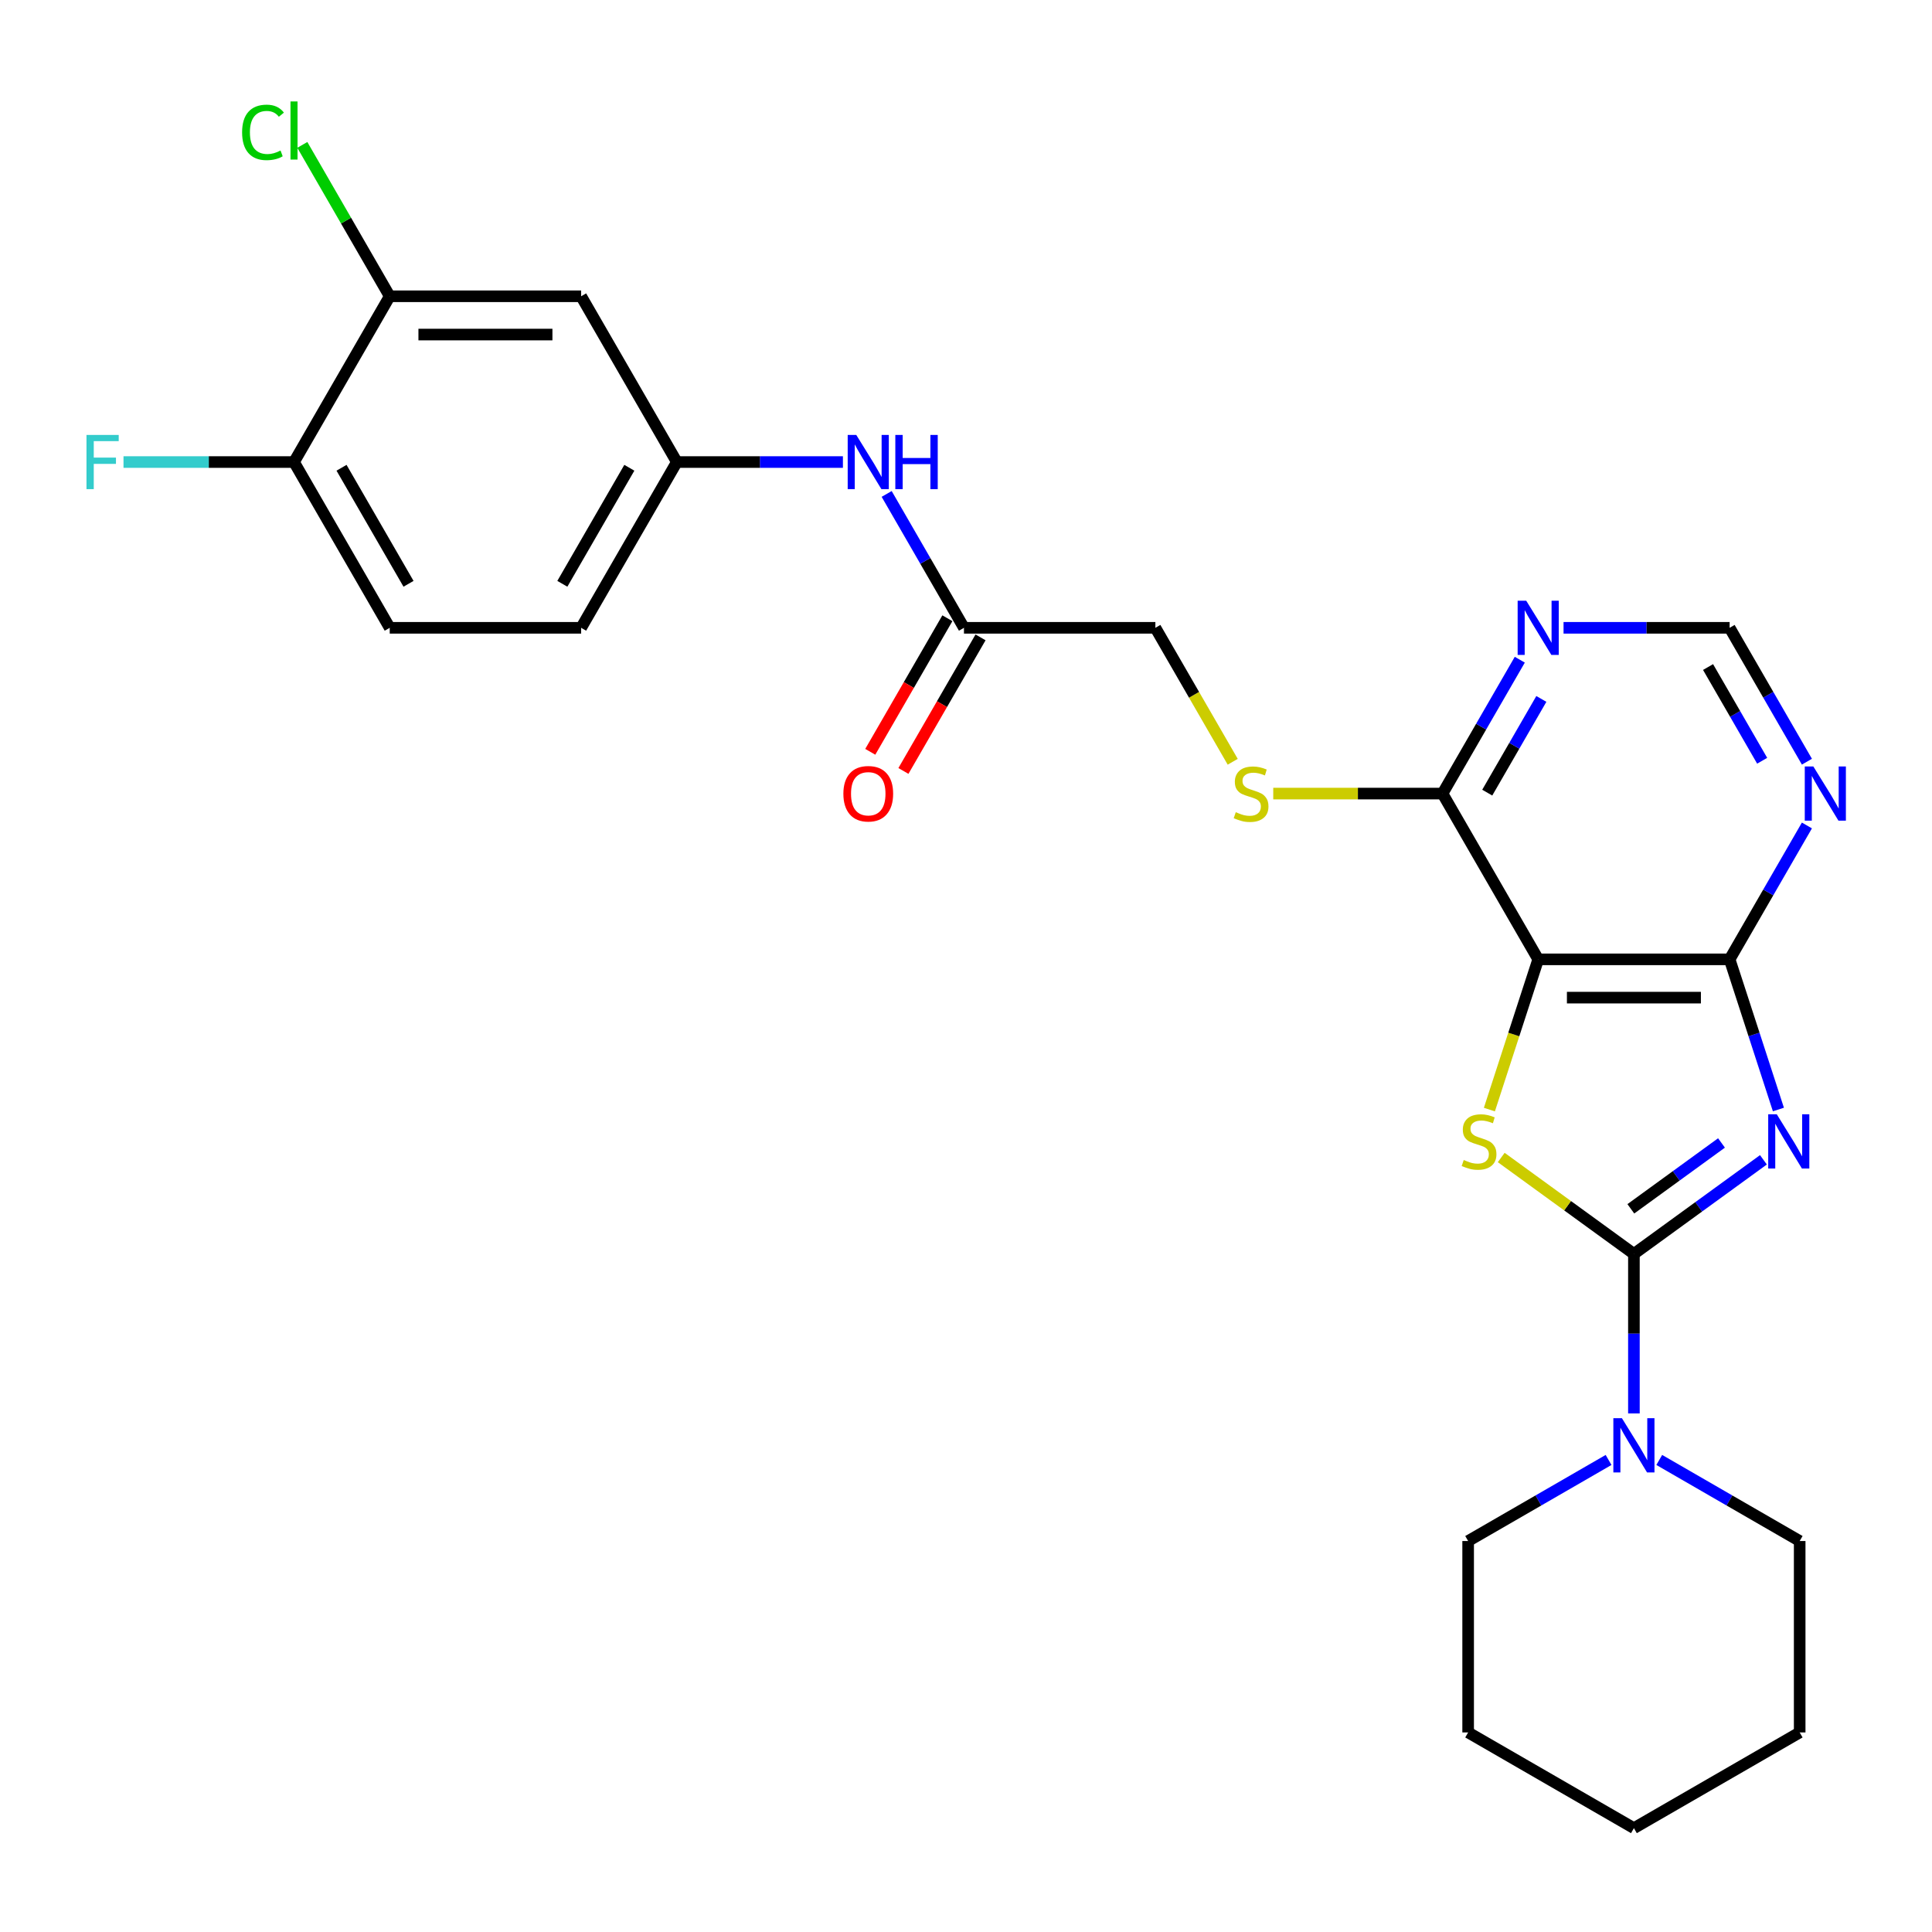 <?xml version='1.0' encoding='iso-8859-1'?>
<svg version='1.1' baseProfile='full'
              xmlns='http://www.w3.org/2000/svg'
                      xmlns:rdkit='http://www.rdkit.org/xml'
                      xmlns:xlink='http://www.w3.org/1999/xlink'
                  xml:space='preserve'
width='1000px' height='1000px' viewBox='0 0 1000 1000'>
<!-- END OF HEADER -->
<rect style='opacity:1.0;fill:#FFFFFF;stroke:none' width='1000' height='1000' x='0' y='0'> </rect>
<path class='bond-0' d='M 912.746,600.315 L 879.228,624.667' style='fill:none;fill-rule:evenodd;stroke:#0000FF;stroke-width:6px;stroke-linecap:butt;stroke-linejoin:miter;stroke-opacity:1' />
<path class='bond-0' d='M 879.228,624.667 L 845.71,649.02' style='fill:none;fill-rule:evenodd;stroke:#000000;stroke-width:6px;stroke-linecap:butt;stroke-linejoin:miter;stroke-opacity:1' />
<path class='bond-0' d='M 891.044,591.59 L 867.581,608.637' style='fill:none;fill-rule:evenodd;stroke:#0000FF;stroke-width:6px;stroke-linecap:butt;stroke-linejoin:miter;stroke-opacity:1' />
<path class='bond-0' d='M 867.581,608.637 L 844.118,625.683' style='fill:none;fill-rule:evenodd;stroke:#000000;stroke-width:6px;stroke-linecap:butt;stroke-linejoin:miter;stroke-opacity:1' />
<path class='bond-3' d='M 920.5,574.279 L 907.874,535.418' style='fill:none;fill-rule:evenodd;stroke:#0000FF;stroke-width:6px;stroke-linecap:butt;stroke-linejoin:miter;stroke-opacity:1' />
<path class='bond-3' d='M 907.874,535.418 L 895.248,496.558' style='fill:none;fill-rule:evenodd;stroke:#000000;stroke-width:6px;stroke-linecap:butt;stroke-linejoin:miter;stroke-opacity:1' />
<path class='bond-1' d='M 845.71,649.02 L 811.369,624.07' style='fill:none;fill-rule:evenodd;stroke:#000000;stroke-width:6px;stroke-linecap:butt;stroke-linejoin:miter;stroke-opacity:1' />
<path class='bond-1' d='M 811.369,624.07 L 777.029,599.12' style='fill:none;fill-rule:evenodd;stroke:#CCCC00;stroke-width:6px;stroke-linecap:butt;stroke-linejoin:miter;stroke-opacity:1' />
<path class='bond-4' d='M 845.71,649.02 L 845.71,690.304' style='fill:none;fill-rule:evenodd;stroke:#000000;stroke-width:6px;stroke-linecap:butt;stroke-linejoin:miter;stroke-opacity:1' />
<path class='bond-4' d='M 845.71,690.304 L 845.71,731.589' style='fill:none;fill-rule:evenodd;stroke:#0000FF;stroke-width:6px;stroke-linecap:butt;stroke-linejoin:miter;stroke-opacity:1' />
<path class='bond-27' d='M 770.906,574.318 L 783.539,535.438' style='fill:none;fill-rule:evenodd;stroke:#CCCC00;stroke-width:6px;stroke-linecap:butt;stroke-linejoin:miter;stroke-opacity:1' />
<path class='bond-27' d='M 783.539,535.438 L 796.172,496.558' style='fill:none;fill-rule:evenodd;stroke:#000000;stroke-width:6px;stroke-linecap:butt;stroke-linejoin:miter;stroke-opacity:1' />
<path class='bond-2' d='M 796.172,496.558 L 895.248,496.558' style='fill:none;fill-rule:evenodd;stroke:#000000;stroke-width:6px;stroke-linecap:butt;stroke-linejoin:miter;stroke-opacity:1' />
<path class='bond-2' d='M 811.033,516.373 L 880.386,516.373' style='fill:none;fill-rule:evenodd;stroke:#000000;stroke-width:6px;stroke-linecap:butt;stroke-linejoin:miter;stroke-opacity:1' />
<path class='bond-5' d='M 796.172,496.558 L 746.634,410.756' style='fill:none;fill-rule:evenodd;stroke:#000000;stroke-width:6px;stroke-linecap:butt;stroke-linejoin:miter;stroke-opacity:1' />
<path class='bond-6' d='M 895.248,496.558 L 915.252,461.91' style='fill:none;fill-rule:evenodd;stroke:#000000;stroke-width:6px;stroke-linecap:butt;stroke-linejoin:miter;stroke-opacity:1' />
<path class='bond-6' d='M 915.252,461.91 L 935.256,427.262' style='fill:none;fill-rule:evenodd;stroke:#0000FF;stroke-width:6px;stroke-linecap:butt;stroke-linejoin:miter;stroke-opacity:1' />
<path class='bond-22' d='M 832.592,755.669 L 796.25,776.651' style='fill:none;fill-rule:evenodd;stroke:#0000FF;stroke-width:6px;stroke-linecap:butt;stroke-linejoin:miter;stroke-opacity:1' />
<path class='bond-22' d='M 796.25,776.651 L 759.908,797.633' style='fill:none;fill-rule:evenodd;stroke:#000000;stroke-width:6px;stroke-linecap:butt;stroke-linejoin:miter;stroke-opacity:1' />
<path class='bond-23' d='M 858.827,755.669 L 895.17,776.651' style='fill:none;fill-rule:evenodd;stroke:#0000FF;stroke-width:6px;stroke-linecap:butt;stroke-linejoin:miter;stroke-opacity:1' />
<path class='bond-23' d='M 895.17,776.651 L 931.512,797.633' style='fill:none;fill-rule:evenodd;stroke:#000000;stroke-width:6px;stroke-linecap:butt;stroke-linejoin:miter;stroke-opacity:1' />
<path class='bond-10' d='M 746.634,410.756 L 702.833,410.756' style='fill:none;fill-rule:evenodd;stroke:#000000;stroke-width:6px;stroke-linecap:butt;stroke-linejoin:miter;stroke-opacity:1' />
<path class='bond-10' d='M 702.833,410.756 L 659.032,410.756' style='fill:none;fill-rule:evenodd;stroke:#CCCC00;stroke-width:6px;stroke-linecap:butt;stroke-linejoin:miter;stroke-opacity:1' />
<path class='bond-28' d='M 746.634,410.756 L 766.638,376.108' style='fill:none;fill-rule:evenodd;stroke:#000000;stroke-width:6px;stroke-linecap:butt;stroke-linejoin:miter;stroke-opacity:1' />
<path class='bond-28' d='M 766.638,376.108 L 786.642,341.461' style='fill:none;fill-rule:evenodd;stroke:#0000FF;stroke-width:6px;stroke-linecap:butt;stroke-linejoin:miter;stroke-opacity:1' />
<path class='bond-28' d='M 769.796,410.27 L 783.799,386.016' style='fill:none;fill-rule:evenodd;stroke:#000000;stroke-width:6px;stroke-linecap:butt;stroke-linejoin:miter;stroke-opacity:1' />
<path class='bond-28' d='M 783.799,386.016 L 797.802,361.762' style='fill:none;fill-rule:evenodd;stroke:#0000FF;stroke-width:6px;stroke-linecap:butt;stroke-linejoin:miter;stroke-opacity:1' />
<path class='bond-12' d='M 935.256,394.25 L 915.252,359.603' style='fill:none;fill-rule:evenodd;stroke:#0000FF;stroke-width:6px;stroke-linecap:butt;stroke-linejoin:miter;stroke-opacity:1' />
<path class='bond-12' d='M 915.252,359.603 L 895.248,324.955' style='fill:none;fill-rule:evenodd;stroke:#000000;stroke-width:6px;stroke-linecap:butt;stroke-linejoin:miter;stroke-opacity:1' />
<path class='bond-12' d='M 912.094,393.764 L 898.091,369.51' style='fill:none;fill-rule:evenodd;stroke:#0000FF;stroke-width:6px;stroke-linecap:butt;stroke-linejoin:miter;stroke-opacity:1' />
<path class='bond-12' d='M 898.091,369.51 L 884.088,345.256' style='fill:none;fill-rule:evenodd;stroke:#000000;stroke-width:6px;stroke-linecap:butt;stroke-linejoin:miter;stroke-opacity:1' />
<path class='bond-7' d='M 809.29,324.955 L 852.269,324.955' style='fill:none;fill-rule:evenodd;stroke:#0000FF;stroke-width:6px;stroke-linecap:butt;stroke-linejoin:miter;stroke-opacity:1' />
<path class='bond-7' d='M 852.269,324.955 L 895.248,324.955' style='fill:none;fill-rule:evenodd;stroke:#000000;stroke-width:6px;stroke-linecap:butt;stroke-linejoin:miter;stroke-opacity:1' />
<path class='bond-8' d='M 201.72,153.351 L 300.795,153.351' style='fill:none;fill-rule:evenodd;stroke:#000000;stroke-width:6px;stroke-linecap:butt;stroke-linejoin:miter;stroke-opacity:1' />
<path class='bond-8' d='M 216.581,173.166 L 285.934,173.166' style='fill:none;fill-rule:evenodd;stroke:#000000;stroke-width:6px;stroke-linecap:butt;stroke-linejoin:miter;stroke-opacity:1' />
<path class='bond-19' d='M 201.72,153.351 L 179.101,114.174' style='fill:none;fill-rule:evenodd;stroke:#000000;stroke-width:6px;stroke-linecap:butt;stroke-linejoin:miter;stroke-opacity:1' />
<path class='bond-19' d='M 179.101,114.174 L 156.482,74.997' style='fill:none;fill-rule:evenodd;stroke:#00CC00;stroke-width:6px;stroke-linecap:butt;stroke-linejoin:miter;stroke-opacity:1' />
<path class='bond-30' d='M 201.72,153.351 L 152.182,239.153' style='fill:none;fill-rule:evenodd;stroke:#000000;stroke-width:6px;stroke-linecap:butt;stroke-linejoin:miter;stroke-opacity:1' />
<path class='bond-9' d='M 300.795,153.351 L 350.333,239.153' style='fill:none;fill-rule:evenodd;stroke:#000000;stroke-width:6px;stroke-linecap:butt;stroke-linejoin:miter;stroke-opacity:1' />
<path class='bond-17' d='M 638.052,394.29 L 618.037,359.622' style='fill:none;fill-rule:evenodd;stroke:#CCCC00;stroke-width:6px;stroke-linecap:butt;stroke-linejoin:miter;stroke-opacity:1' />
<path class='bond-17' d='M 618.037,359.622 L 598.021,324.955' style='fill:none;fill-rule:evenodd;stroke:#000000;stroke-width:6px;stroke-linecap:butt;stroke-linejoin:miter;stroke-opacity:1' />
<path class='bond-11' d='M 498.946,324.955 L 598.021,324.955' style='fill:none;fill-rule:evenodd;stroke:#000000;stroke-width:6px;stroke-linecap:butt;stroke-linejoin:miter;stroke-opacity:1' />
<path class='bond-13' d='M 498.946,324.955 L 478.942,290.307' style='fill:none;fill-rule:evenodd;stroke:#000000;stroke-width:6px;stroke-linecap:butt;stroke-linejoin:miter;stroke-opacity:1' />
<path class='bond-13' d='M 478.942,290.307 L 458.938,255.659' style='fill:none;fill-rule:evenodd;stroke:#0000FF;stroke-width:6px;stroke-linecap:butt;stroke-linejoin:miter;stroke-opacity:1' />
<path class='bond-16' d='M 490.366,320.001 L 470.407,354.569' style='fill:none;fill-rule:evenodd;stroke:#000000;stroke-width:6px;stroke-linecap:butt;stroke-linejoin:miter;stroke-opacity:1' />
<path class='bond-16' d='M 470.407,354.569 L 450.449,389.138' style='fill:none;fill-rule:evenodd;stroke:#FF0000;stroke-width:6px;stroke-linecap:butt;stroke-linejoin:miter;stroke-opacity:1' />
<path class='bond-16' d='M 507.526,329.908 L 487.568,364.477' style='fill:none;fill-rule:evenodd;stroke:#000000;stroke-width:6px;stroke-linecap:butt;stroke-linejoin:miter;stroke-opacity:1' />
<path class='bond-16' d='M 487.568,364.477 L 467.61,399.046' style='fill:none;fill-rule:evenodd;stroke:#FF0000;stroke-width:6px;stroke-linecap:butt;stroke-linejoin:miter;stroke-opacity:1' />
<path class='bond-14' d='M 436.291,239.153 L 393.312,239.153' style='fill:none;fill-rule:evenodd;stroke:#0000FF;stroke-width:6px;stroke-linecap:butt;stroke-linejoin:miter;stroke-opacity:1' />
<path class='bond-14' d='M 393.312,239.153 L 350.333,239.153' style='fill:none;fill-rule:evenodd;stroke:#000000;stroke-width:6px;stroke-linecap:butt;stroke-linejoin:miter;stroke-opacity:1' />
<path class='bond-20' d='M 350.333,239.153 L 300.795,324.955' style='fill:none;fill-rule:evenodd;stroke:#000000;stroke-width:6px;stroke-linecap:butt;stroke-linejoin:miter;stroke-opacity:1' />
<path class='bond-20' d='M 325.742,242.115 L 291.065,302.177' style='fill:none;fill-rule:evenodd;stroke:#000000;stroke-width:6px;stroke-linecap:butt;stroke-linejoin:miter;stroke-opacity:1' />
<path class='bond-15' d='M 152.182,239.153 L 201.72,324.955' style='fill:none;fill-rule:evenodd;stroke:#000000;stroke-width:6px;stroke-linecap:butt;stroke-linejoin:miter;stroke-opacity:1' />
<path class='bond-15' d='M 176.773,242.115 L 211.449,302.177' style='fill:none;fill-rule:evenodd;stroke:#000000;stroke-width:6px;stroke-linecap:butt;stroke-linejoin:miter;stroke-opacity:1' />
<path class='bond-21' d='M 152.182,239.153 L 108.054,239.153' style='fill:none;fill-rule:evenodd;stroke:#000000;stroke-width:6px;stroke-linecap:butt;stroke-linejoin:miter;stroke-opacity:1' />
<path class='bond-21' d='M 108.054,239.153 L 63.925,239.153' style='fill:none;fill-rule:evenodd;stroke:#33CCCC;stroke-width:6px;stroke-linecap:butt;stroke-linejoin:miter;stroke-opacity:1' />
<path class='bond-18' d='M 201.72,324.955 L 300.795,324.955' style='fill:none;fill-rule:evenodd;stroke:#000000;stroke-width:6px;stroke-linecap:butt;stroke-linejoin:miter;stroke-opacity:1' />
<path class='bond-25' d='M 759.908,797.633 L 759.908,896.708' style='fill:none;fill-rule:evenodd;stroke:#000000;stroke-width:6px;stroke-linecap:butt;stroke-linejoin:miter;stroke-opacity:1' />
<path class='bond-24' d='M 931.512,797.633 L 931.512,896.708' style='fill:none;fill-rule:evenodd;stroke:#000000;stroke-width:6px;stroke-linecap:butt;stroke-linejoin:miter;stroke-opacity:1' />
<path class='bond-26' d='M 931.512,896.708 L 845.71,946.246' style='fill:none;fill-rule:evenodd;stroke:#000000;stroke-width:6px;stroke-linecap:butt;stroke-linejoin:miter;stroke-opacity:1' />
<path class='bond-29' d='M 759.908,896.708 L 845.71,946.246' style='fill:none;fill-rule:evenodd;stroke:#000000;stroke-width:6px;stroke-linecap:butt;stroke-linejoin:miter;stroke-opacity:1' />
<path  class='atom-0' d='M 919.661 576.756
L 928.856 591.617
Q 929.767 593.083, 931.233 595.738
Q 932.7 598.394, 932.779 598.552
L 932.779 576.756
L 936.504 576.756
L 936.504 604.814
L 932.66 604.814
L 922.792 588.565
Q 921.643 586.663, 920.414 584.483
Q 919.226 582.304, 918.869 581.63
L 918.869 604.814
L 915.223 604.814
L 915.223 576.756
L 919.661 576.756
' fill='#0000FF'/>
<path  class='atom-2' d='M 757.63 600.415
Q 757.947 600.534, 759.255 601.088
Q 760.563 601.643, 761.989 602
Q 763.456 602.317, 764.882 602.317
Q 767.538 602.317, 769.083 601.049
Q 770.629 599.741, 770.629 597.482
Q 770.629 595.937, 769.836 594.985
Q 769.083 594.034, 767.894 593.519
Q 766.705 593.004, 764.724 592.409
Q 762.227 591.656, 760.721 590.943
Q 759.255 590.23, 758.185 588.724
Q 757.155 587.218, 757.155 584.682
Q 757.155 581.154, 759.532 578.975
Q 761.95 576.795, 766.705 576.795
Q 769.955 576.795, 773.641 578.341
L 772.729 581.392
Q 769.361 580.005, 766.824 580.005
Q 764.09 580.005, 762.584 581.154
Q 761.078 582.264, 761.118 584.206
Q 761.118 585.712, 761.871 586.623
Q 762.663 587.535, 763.773 588.05
Q 764.922 588.565, 766.824 589.16
Q 769.361 589.952, 770.867 590.745
Q 772.373 591.538, 773.443 593.162
Q 774.552 594.748, 774.552 597.482
Q 774.552 601.366, 771.937 603.466
Q 769.361 605.527, 765.041 605.527
Q 762.544 605.527, 760.642 604.972
Q 758.779 604.457, 756.56 603.546
L 757.63 600.415
' fill='#CCCC00'/>
<path  class='atom-5' d='M 839.508 734.066
L 848.702 748.927
Q 849.613 750.394, 851.08 753.049
Q 852.546 755.704, 852.625 755.863
L 852.625 734.066
L 856.351 734.066
L 856.351 762.124
L 852.506 762.124
L 842.639 745.876
Q 841.489 743.974, 840.261 741.794
Q 839.072 739.614, 838.715 738.941
L 838.715 762.124
L 835.069 762.124
L 835.069 734.066
L 839.508 734.066
' fill='#0000FF'/>
<path  class='atom-7' d='M 938.583 396.727
L 947.777 411.589
Q 948.689 413.055, 950.155 415.71
Q 951.622 418.365, 951.701 418.524
L 951.701 396.727
L 955.426 396.727
L 955.426 424.785
L 951.582 424.785
L 941.714 408.537
Q 940.565 406.635, 939.336 404.455
Q 938.147 402.276, 937.791 401.602
L 937.791 424.785
L 934.145 424.785
L 934.145 396.727
L 938.583 396.727
' fill='#0000FF'/>
<path  class='atom-8' d='M 789.97 310.925
L 799.164 325.787
Q 800.076 327.253, 801.542 329.908
Q 803.008 332.564, 803.088 332.722
L 803.088 310.925
L 806.813 310.925
L 806.813 338.984
L 802.969 338.984
L 793.101 322.735
Q 791.952 320.833, 790.723 318.653
Q 789.534 316.474, 789.177 315.8
L 789.177 338.984
L 785.531 338.984
L 785.531 310.925
L 789.97 310.925
' fill='#0000FF'/>
<path  class='atom-11' d='M 639.633 420.387
Q 639.95 420.505, 641.258 421.06
Q 642.566 421.615, 643.992 421.972
Q 645.459 422.289, 646.885 422.289
Q 649.541 422.289, 651.086 421.021
Q 652.632 419.713, 652.632 417.454
Q 652.632 415.908, 651.839 414.957
Q 651.086 414.006, 649.897 413.491
Q 648.708 412.976, 646.727 412.381
Q 644.23 411.628, 642.724 410.915
Q 641.258 410.202, 640.188 408.696
Q 639.157 407.19, 639.157 404.653
Q 639.157 401.126, 641.535 398.947
Q 643.953 396.767, 648.708 396.767
Q 651.958 396.767, 655.644 398.313
L 654.732 401.364
Q 651.363 399.977, 648.827 399.977
Q 646.093 399.977, 644.587 401.126
Q 643.081 402.236, 643.12 404.178
Q 643.12 405.684, 643.873 406.595
Q 644.666 407.507, 645.776 408.022
Q 646.925 408.537, 648.827 409.132
Q 651.363 409.924, 652.869 410.717
Q 654.375 411.509, 655.445 413.134
Q 656.555 414.719, 656.555 417.454
Q 656.555 421.338, 653.939 423.438
Q 651.363 425.499, 647.044 425.499
Q 644.547 425.499, 642.645 424.944
Q 640.782 424.429, 638.563 423.517
L 639.633 420.387
' fill='#CCCC00'/>
<path  class='atom-14' d='M 443.206 225.124
L 452.4 239.985
Q 453.312 241.451, 454.778 244.106
Q 456.244 246.762, 456.324 246.92
L 456.324 225.124
L 460.049 225.124
L 460.049 253.182
L 456.205 253.182
L 446.337 236.933
Q 445.187 235.031, 443.959 232.852
Q 442.77 230.672, 442.413 229.998
L 442.413 253.182
L 438.767 253.182
L 438.767 225.124
L 443.206 225.124
' fill='#0000FF'/>
<path  class='atom-14' d='M 463.417 225.124
L 467.222 225.124
L 467.222 237.052
L 481.568 237.052
L 481.568 225.124
L 485.372 225.124
L 485.372 253.182
L 481.568 253.182
L 481.568 240.223
L 467.222 240.223
L 467.222 253.182
L 463.417 253.182
L 463.417 225.124
' fill='#0000FF'/>
<path  class='atom-17' d='M 436.528 410.836
Q 436.528 404.099, 439.857 400.334
Q 443.186 396.569, 449.408 396.569
Q 455.63 396.569, 458.959 400.334
Q 462.288 404.099, 462.288 410.836
Q 462.288 417.652, 458.919 421.536
Q 455.551 425.38, 449.408 425.38
Q 443.226 425.38, 439.857 421.536
Q 436.528 417.692, 436.528 410.836
M 449.408 422.21
Q 453.688 422.21, 455.987 419.356
Q 458.325 416.463, 458.325 410.836
Q 458.325 405.327, 455.987 402.553
Q 453.688 399.739, 449.408 399.739
Q 445.128 399.739, 442.79 402.513
Q 440.491 405.287, 440.491 410.836
Q 440.491 416.503, 442.79 419.356
Q 445.128 422.21, 449.408 422.21
' fill='#FF0000'/>
<path  class='atom-20' d='M 125.313 68.52
Q 125.313 61.545, 128.562 57.899
Q 131.851 54.213, 138.073 54.213
Q 143.859 54.213, 146.951 58.295
L 144.335 60.435
Q 142.076 57.463, 138.073 57.463
Q 133.833 57.463, 131.574 60.316
Q 129.355 63.13, 129.355 68.52
Q 129.355 74.068, 131.653 76.921
Q 133.992 79.775, 138.509 79.775
Q 141.601 79.775, 145.207 77.912
L 146.317 80.885
Q 144.85 81.836, 142.631 82.391
Q 140.412 82.945, 137.955 82.945
Q 131.851 82.945, 128.562 79.22
Q 125.313 75.495, 125.313 68.52
' fill='#00CC00'/>
<path  class='atom-20' d='M 150.359 52.509
L 154.005 52.509
L 154.005 82.589
L 150.359 82.589
L 150.359 52.509
' fill='#00CC00'/>
<path  class='atom-22' d='M 44.764 225.124
L 61.449 225.124
L 61.449 228.334
L 48.529 228.334
L 48.529 236.854
L 60.022 236.854
L 60.022 240.104
L 48.529 240.104
L 48.529 253.182
L 44.764 253.182
L 44.764 225.124
' fill='#33CCCC'/>
</svg>
